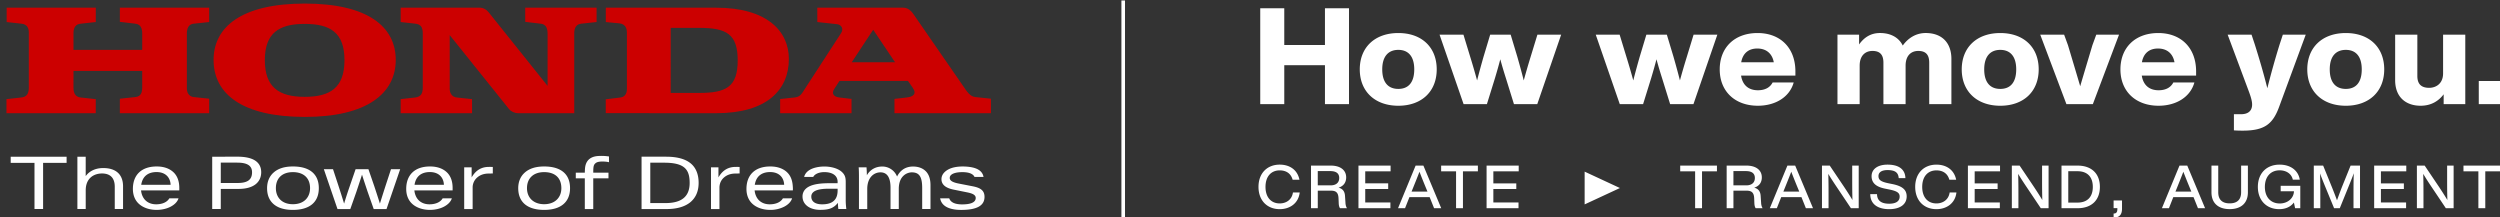 <svg width="230" height="20" viewBox="0 0 230 20" fill="none" xmlns="http://www.w3.org/2000/svg"><rect x="0" y="0" width="230" height="20" fill="#333333" stroke="none"/><path d="M103.501.044h-.331v19.991h.331V.044Z" fill="#fff"/><path d="M71.773 10.414V9.11l1.387-.15c.483-.054.689-.47.746-.566l3.468-5.338c.283-.419.008-.79-.356-.83l-1.826-.199V.707h7.898c.44 0 .723.29.908.537l4.612 6.672c.363.537.642.955 1.104 1.012l1.452.153v1.333H82.29V9.099l1.127-.131c.54-.058.983-.291.54-.914l-.426-.611h-6.298l-.483.742c-.302.454 0 .725.462.783l1.128.131v1.315h-6.565m6.585-4.687h3.984l-2.011-2.993-1.973 2.993M65.89.707H55.733V2.03l1.277.12c.471.067.664.393.664.833v5.224c0 .362-.16.704-.58.762l-1.365.166v1.274l10.16.006c4.676 0 6.686-2.151 6.686-4.993 0-2.553-2.01-4.714-6.687-4.714m-1.567 7.844h-2.617V2.564h2.617c2.496 0 3.547.549 3.547 2.989S66.82 8.55 64.322 8.55ZM.595 10.414H8.81V9.12l-1.406-.151c-.321-.04-.644-.23-.644-.88V6.528h6.324v1.486c0 .441-.079.858-.627.915l-1.43.153v1.334h8.217V9.08l-1.45-.153c-.28-.038-.604-.25-.604-.8v-5.05c0-.514.198-.862.624-.897l1.43-.153V.707h-8.217V2.01l1.43.171c.485.058.627.42.627.897v1.507H6.76V3.057c0-.573.241-.841.663-.876l1.388-.153V.707H.613v1.321l1.373.153c.545.058.685.439.665.932v4.92c0 .55-.16.877-.685.935L.595 9.12v1.295m19.054-4.902c0-3.047 2.598-5.184 8.396-5.184 5.799 0 8.363 2.137 8.363 5.184 0 3.046-2.6 5.243-8.363 5.243-5.762 0-8.396-2.117-8.396-5.243Zm8.377-3.314c-2.334 0-3.662.822-3.662 3.335 0 2.514 1.328 3.376 3.662 3.376 2.333 0 3.666-.82 3.666-3.376 0-2.554-1.33-3.335-3.666-3.335Zm8.837 8.215h6.565V9.12l-1.41-.151c-.401-.04-.646-.36-.646-.802V3.229l5.46 6.806c.182.225.523.38.847.38h5.151V3.056c0-.347.095-.817.624-.876l1.431-.153V.707H48.32V2.01l1.434.171c.502.058.623.457.623.912V7.9l-5.42-6.768c-.2-.247-.461-.425-.844-.425h-7.25v1.321l1.369.153c.482.068.664.3.664.932v4.92c0 .583-.168.86-.685.935l-1.349.151v1.295" fill="#C00"/><path d="M.984 14.982h2.189v4.245h.792v-4.245h2.162v-.565H.984v.565Zm8.513.479c-.696 0-1.268.263-1.612.742v-1.786H7.12v4.812h.766v-1.712c0-1.148.775-1.557 1.5-1.557.766 0 1.172.421 1.172 1.218v2.051h.763v-2.085c0-1.085-.647-1.683-1.823-1.683Zm19.233.378c-.406-.348-1.006-.524-1.784-.524s-1.352.19-1.764.55c-.398.346-.61.847-.61 1.446 0 .637.206 1.133.61 1.477.409.347 1 .522 1.764.522 1.538 0 2.385-.71 2.385-1.999 0-.636-.202-1.13-.6-1.472Zm-.205 1.472c0 .426-.14.79-.403 1.052-.278.278-.686.424-1.176.424-.49 0-.891-.146-1.168-.424-.26-.262-.397-.626-.397-1.052 0-.923.584-1.475 1.565-1.475.98 0 1.579.537 1.579 1.475Zm23.321-1.472c-.406-.348-1.007-.524-1.785-.524s-1.353.19-1.768.55c-.403.348-.616.848-.616 1.446 0 1.289.846 1.999 2.384 1.999.764 0 1.358-.176 1.769-.522.407-.344.614-.842.614-1.477 0-.635-.2-1.131-.598-1.472Zm-2.958.408c.274-.269.68-.411 1.173-.411 1.006 0 1.584.537 1.584 1.475 0 .423-.14.786-.409 1.05-.281.279-.688.426-1.175.426-.959 0-1.578-.58-1.578-1.476 0-.439.14-.807.405-1.065Zm18.64-.887c-.766.057-1.173.516-1.431.96v-.926h-.685v3.838h.777v-2.019c.02-.372.168-.676.441-.903.273-.228.622-.344 1.037-.344l.377-.007v-.597l-.01-.001c-.12-.01-.42-.006-.506 0Zm-45.694-.947-2.311.007v4.808h.789V17.38h1.63c.684 0 1.217-.146 1.58-.433.332-.265.509-.646.509-1.103 0-.381-.125-.691-.369-.923-.356-.338-.972-.507-1.828-.507Zm1.355 1.436c0 .68-.407.985-1.315.985h-1.562v-1.872h1.508c.933 0 1.368.283 1.368.887Zm40.366-.808c-.494-.415-1.256-.625-2.265-.625h-2.266v4.817h2.296c.94 0 1.674-.212 2.184-.622.51-.42.77-1.019.77-1.79 0-.77-.242-1.382-.718-1.78Zm-3.729-.073h1.28c.922 0 1.52.152 1.878.47.32.287.464.716.464 1.388 0 1.25-.729 1.857-2.227 1.857h-1.395v-3.715Zm17.981 3.446v-1.592c0-.397-.011-.727-.422-1.059-.35-.284-.946-.444-1.547-.444-.6 0-1.66.167-1.857.961h.836c.124-.255.512-.446 1.021-.446.724 0 1.222.303 1.222.892v.129h-.412l-.235-.001c-.708 0-1.777.026-2.291.524a.947.947 0 0 0-.29.708c0 .717.65 1.22 1.619 1.22.758 0 1.223-.12 1.637-.645 0 0 .004.33.04.57h.734s-.056-.42-.056-.817Zm-.746-.888c0 .845-.463 1.272-1.418 1.272-.648 0-1.003-.263-1.003-.711a.52.52 0 0 1 .165-.392c.313-.3.994-.334 1.503-.334l.226.002h.527v.163Zm6.943-2.206c-.845 0-1.271.507-1.474.923a1.46 1.46 0 0 0-1.363-.923c-.615 0-1.124.293-1.415.804 0 0-.004-.353-.033-.731h-.721c.023.286.026.635.026.937v2.902h.763v-1.846c0-1.052.61-1.53 1.215-1.53.605 0 .926.452.926 1.422v1.953h.76v-1.845c0-.56.157-.977.463-1.245.3-.262.636-.285.73-.285.368 0 .61.116.759.363.138.227.201.573.201 1.094v1.918h.764V17.03c0-.576-.155-1.015-.457-1.301-.271-.257-.657-.408-1.144-.408Zm5.512 1.823-1.272-.248c-.602-.115-.868-.269-.868-.527 0-.35.477-.532 1.17-.532.57 0 .978.144 1.108.443h.83c-.058-.334-.258-.578-.606-.74-.397-.185-.96-.224-1.309-.224-.537 0-.994.094-1.323.272-.379.205-.632.506-.632.895 0 .508.394.813 1.107.96l1.203.243c.415.082.842.194.842.526 0 .399-.442.592-1.242.592-.662 0-1.062-.18-1.195-.556h-.836c.16.877 1.129 1.064 1.94 1.064 1.441 0 2.142-.392 2.142-1.198 0-.542-.306-.822-1.06-.97Zm-34.199-2.8c-.415 0-.778.041-1.083.278-.129.1-.257.258-.334.481-.072.205-.09.419-.097.782h-.831v.521h.83v2.827h.777v-2.826h1.401v-.522h-1.4c0-.534.026-.706.192-.855.111-.1.277-.169.648-.169.223 0 .462.023.607.065v-.53a4.499 4.499 0 0 0-.708-.052ZM35.47 17.095c-.15.464-.315.982-.516 1.63h-.004a119.53 119.53 0 0 0-.516-1.595l-.537-1.557-.002-.006h-1.18l-.539 1.564a38.797 38.797 0 0 0-.516 1.594h-.004c-.201-.65-.365-1.167-.516-1.63l-.5-1.521-.003-.007h-.843l1.253 3.658.002.006h1.18l.558-1.585.134-.404c.127-.38.258-.775.382-1.168h.004c.128.41.266.822.399 1.22l.117.352.555 1.579.002.006h1.18l1.252-3.652.004-.013h-.844l-.502 1.528v.001Zm9.353-1.735c-.766.057-1.173.516-1.432.96v-.926h-.685v3.838h.777v-2.019a1.21 1.21 0 0 1 .442-.903c.273-.228.621-.344 1.037-.344l.376-.007v-.597l-.01-.001a5.302 5.302 0 0 0-.505 0Zm-3.719.486c-.357-.337-.877-.531-1.541-.531-1.393 0-2.191.769-2.191 2.068 0 .576.196 1.056.569 1.387.378.337.946.54 1.616.54.508 0 .967-.121 1.309-.306.326-.177.598-.424.704-.757h-.846c-.207.358-.66.55-1.211.55-.552 0-.986-.243-1.214-.674a1.619 1.619 0 0 1-.176-.609h3.518v-.222c0-.624-.18-1.11-.537-1.446Zm-2.964 1.155a1.18 1.18 0 0 1 .043-.214c.166-.616.64-.957 1.362-.957.93 0 1.278.614 1.294 1.17h-2.7Zm34.267-1.155c-.357-.337-.877-.531-1.541-.531-1.393 0-2.192.769-2.192 2.068 0 .576.197 1.056.57 1.387.378.337.946.54 1.616.54a2.79 2.79 0 0 0 1.309-.306c.327-.177.598-.424.704-.757h-.847c-.206.358-.659.55-1.21.55-.553 0-.986-.243-1.214-.674a1.611 1.611 0 0 1-.177-.609h3.518c.009-.13.004-.269-.016-.48-.033-.358-.141-.83-.52-1.187Zm-2.964 1.155c.004-.068.025-.146.044-.214.165-.616.64-.957 1.361-.957.93 0 1.28.614 1.294 1.17h-2.699Zm-53.485-1.155c-.357-.337-.876-.531-1.54-.531-1.393 0-2.192.769-2.192 2.068 0 .576.197 1.056.57 1.387.378.337.946.54 1.616.54.508 0 .967-.121 1.308-.306.327-.177.598-.424.704-.757h-.846c-.206.358-.659.55-1.21.55-.553 0-.986-.243-1.214-.674a1.62 1.62 0 0 1-.177-.609h3.518v-.222c0-.624-.18-1.11-.537-1.446Zm-2.963 1.155a1.18 1.18 0 0 1 .043-.214c.166-.616.64-.957 1.362-.957.93 0 1.28.614 1.294 1.17h-2.7Zm136.038.297-3.246-1.508v3.015l3.246-1.507Zm-33.252-.103c0-1.267.808-2.049 1.954-2.049.861 0 1.618.43 1.815 1.388h-.628c-.174-.622-.651-.859-1.187-.859-.791 0-1.309.561-1.309 1.52 0 .958.518 1.52 1.309 1.52.565 0 1.117-.314 1.216-1.009h.623c-.117 1.03-.943 1.537-1.839 1.537-1.14 0-1.954-.782-1.954-2.048Zm8.002 1.481c.012.17.053.352.14.479h-.64c-.087-.122-.117-.298-.122-.502l-.018-.418c-.023-.529-.244-.694-.703-.694h-1.205v1.613h-.622v-3.92h1.809c.873 0 1.426.402 1.426 1.085 0 .49-.268.814-.698.946.424.116.576.392.593.799l.041.61-.001.002Zm-1.349-1.624c.453 0 .774-.226.774-.678 0-.451-.32-.633-.821-.633h-1.152v1.31h1.199Zm5.501-1.289h-2.333v1.107h2.112v.518h-2.112v1.239h2.316v.528h-2.939v-3.92h2.956v.528Zm4.001 3.392-.408-1.018h-1.861l-.402 1.018h-.645l1.617-3.92h.716l1.64 3.92h-.657Zm-2.071-1.53h1.46l-.087-.215a60.853 60.853 0 0 1-.646-1.608c-.21.545-.477 1.206-.64 1.608l-.087.215Zm6.101-2.391v.529h-1.374v3.392h-.634v-3.392h-1.373v-.529h3.381Zm3.756.529h-2.333v1.107h2.111v.518h-2.111v1.239h2.315v.528h-2.938v-3.92h2.956v.528Zm18.238-.529v.529h-1.373v3.392h-.635v-3.392h-1.372v-.529h3.38Zm4.063 3.442c.012.17.053.352.14.479h-.64c-.087-.122-.116-.298-.122-.502l-.017-.418c-.024-.529-.245-.694-.704-.694h-1.204v1.613h-.623v-3.92h1.809c.873 0 1.426.402 1.426 1.085 0 .49-.267.814-.698.946.425.116.576.392.593.799l.041.61-.001.002Zm-1.349-1.624c.454 0 .774-.226.774-.678 0-.451-.32-.633-.82-.633h-1.152v1.31h1.198Zm5.467 2.103-.407-1.018h-1.862l-.402 1.018h-.645l1.617-3.92h.716l1.64 3.92h-.657Zm-2.071-1.53h1.46l-.087-.215a60.853 60.853 0 0 1-.646-1.608 98.034 98.034 0 0 1-.64 1.608l-.087.215Zm6.333-2.391h.599v3.921h-.716l-1.273-1.9c-.274-.407-.588-.88-.809-1.26.023.738.023 1.415.023 1.971v1.19h-.605v-3.922h.715l1.28 1.9c.262.391.582.887.809 1.267-.023-.744-.023-1.42-.023-1.977v-1.19Zm1.661 2.627h.623c.011.677.5.88 1.117.88.616 0 .965-.225.965-.654 0-.347-.245-.507-.937-.65l-.355-.072c-.75-.143-1.291-.446-1.291-1.156 0-.639.547-1.063 1.466-1.063 1.192 0 1.629.557 1.646 1.24h-.616c-.035-.463-.274-.739-1.024-.739-.559 0-.838.215-.838.551 0 .336.192.512.902.66l.361.073c.965.192 1.332.545 1.332 1.14 0 .726-.6 1.172-1.612 1.172s-1.733-.435-1.739-1.382Zm4.135-.666c0-1.267.808-2.049 1.954-2.049.861 0 1.618.43 1.815 1.388h-.628c-.174-.622-.651-.859-1.187-.859-.791 0-1.309.561-1.309 1.52 0 .958.518 1.52 1.309 1.52.565 0 1.117-.314 1.216-1.009h.623c-.117 1.03-.943 1.537-1.839 1.537-1.14 0-1.954-.782-1.954-2.048Zm7.805-1.432h-2.333v1.107h2.111v.518h-2.111v1.239h2.315v.528h-2.938v-3.92h2.956v.528Zm3.867-.529h.599v3.921h-.715l-1.274-1.9c-.274-.407-.588-.88-.809-1.26.023.738.023 1.415.023 1.971v1.19h-.605v-3.922h.716l1.279 1.9c.262.391.582.887.809 1.267-.023-.744-.023-1.42-.023-1.977v-1.19Zm5.32 1.961c0 1.211-.756 1.96-2.053 1.96h-1.478v-3.92h1.478c1.297 0 2.053.749 2.053 1.96Zm-2.059 1.443c.913 0 1.408-.529 1.408-1.443s-.495-1.443-1.408-1.443h-.85v2.885h.85Zm3.32-.198h.774v.757c0 .55-.237.787-.679.817l-.095.006v-.375l.083-.006c.186-.019.263-.158.263-.406v-.085h-.346v-.709Zm7.761.715-.407-1.018h-1.862l-.401 1.018h-.646l1.617-3.92h.716l1.64 3.92h-.657Zm-2.071-1.53h1.461l-.088-.215a64.506 64.506 0 0 1-.646-1.608 96.952 96.952 0 0 1-.639 1.608l-.088.215Zm3.314.065v-2.456h.623v2.45c0 .706.39 1.025 1.052 1.025.663 0 1.053-.32 1.053-1.024v-2.45h.623v2.456c0 .996-.629 1.547-1.676 1.547-1.046 0-1.675-.55-1.675-1.547Zm6.368-.594h1.803v2.059h-.477l-.11-.523c-.297.39-.756.61-1.35.61-1.187 0-1.966-.825-1.966-2.047 0-1.223.773-2.049 2.001-2.049 1.023 0 1.722.55 1.856 1.382h-.641c-.116-.534-.593-.858-1.21-.858-.832 0-1.361.589-1.361 1.525 0 .936.535 1.525 1.373 1.525.698 0 1.28-.457 1.303-1.123h-1.222v-.501h.001Zm6.432-1.861h.866v3.92h-.599v-1.227c0-.556 0-1.245.024-1.989-.106.303-.21.568-.35.91l-.936 2.306h-.524l-.948-2.307c-.134-.336-.239-.595-.343-.892.023.738.023 1.421.023 1.972v1.228h-.599v-3.921h.861l.849 2.087c.146.369.308.787.425 1.107.117-.33.285-.788.43-1.163l.82-2.032h.001Zm5.122.528h-2.333v1.107h2.112v.518h-2.112v1.239h2.316v.528h-2.938v-3.92h2.955v.528Zm3.757-.529h.599v3.921h-.716l-1.274-1.9a24.85 24.85 0 0 1-.808-1.26c.023.738.023 1.415.023 1.971v1.19h-.605v-3.922h.715l1.28 1.9c.262.391.582.887.809 1.267-.023-.744-.023-1.42-.023-1.977v-1.19Zm4.885 0v.529h-1.373v3.392h-.635v-3.392h-1.372v-.529h3.38ZM121.896.76h2.212v8.819h-2.212v-3.58h-3.743v3.58h-2.211V.759h2.211v3.382h3.743V.76Zm3.203 5.623c0-2.03 1.387-3.344 3.547-3.344 2.159 0 3.532 1.313 3.532 3.344 0 2.032-1.386 3.345-3.532 3.345s-3.547-1.313-3.547-3.345Zm5.012 0c0-1.213-.563-1.795-1.466-1.795-.902 0-1.479.582-1.479 1.795 0 1.214.563 1.796 1.479 1.796.917 0 1.466-.582 1.466-1.796Zm11.33-3.195h2.186l-2.198 6.39h-2.146l-.746-2.402a41.2 41.2 0 0 1-.511-1.722c-.144.57-.314 1.152-.484 1.722l-.746 2.403h-2.146l-2.212-6.392h2.199l.628 2.057c.223.718.432 1.436.628 2.155.184-.719.38-1.437.589-2.167l.615-2.044h1.885l.615 2.044c.209.73.406 1.449.588 2.167a70 70 0 0 1 .628-2.155l.629-2.056h-.001Zm14.37 0h2.185l-2.198 6.39h-2.146l-.746-2.402a42.77 42.77 0 0 1-.511-1.722c-.143.57-.314 1.152-.484 1.722l-.746 2.403h-2.146l-2.211-6.392h2.198l.628 2.057c.222.718.432 1.436.628 2.155.183-.719.379-1.437.589-2.167l.615-2.044h1.884l.615 2.044c.209.73.406 1.449.589 2.167.196-.719.406-1.437.629-2.155l.628-2.056Zm2.404 3.195c0-2.019 1.374-3.344 3.481-3.344 2.107 0 3.481 1.375 3.481 3.53v.384h-4.999c.144.929.746 1.35 1.544 1.35.668 0 1.126-.26 1.361-.719h1.937c-.367 1.338-1.675 2.143-3.298 2.143-2.094 0-3.507-1.313-3.507-3.344Zm4.973-.656c-.145-.792-.681-1.264-1.518-1.264-.746 0-1.322.385-1.479 1.264h2.997Zm16.341-.297v4.149h-2.041V5.764c0-.694-.288-1.078-1.008-1.078-.615 0-1.165.384-1.165 1.362v3.53h-2.041V5.763c0-.693-.288-1.077-1.008-1.077-.615 0-1.177.384-1.177 1.362v3.53h-2.042V3.187h1.989v.904c.432-.607 1.034-1.053 1.924-1.053.981 0 1.727.409 2.094 1.152.457-.644 1.177-1.152 2.107-1.152 1.452 0 2.368.855 2.368 2.391Zm.951.953c0-2.03 1.387-3.344 3.546-3.344s3.534 1.313 3.534 3.344c0 2.032-1.388 3.345-3.534 3.345s-3.546-1.313-3.546-3.345Zm5.012 0c0-1.213-.563-1.795-1.466-1.795s-1.478.582-1.478 1.795c0 1.214.563 1.796 1.478 1.796.916 0 1.466-.582 1.466-1.796Zm7.366-3.195h2.093l-2.408 6.39h-2.433l-2.408-6.39h2.198l.353.966c.367 1.226.759 2.526 1.126 3.777.366-1.251.759-2.551 1.125-3.777l.353-.966h.001Zm2.222 3.195c0-2.019 1.374-3.344 3.481-3.344 2.107 0 3.481 1.375 3.481 3.53v.384h-4.999c.145.929.746 1.35 1.544 1.35.668 0 1.126-.26 1.361-.719h1.937c-.366 1.338-1.675 2.143-3.298 2.143-2.093 0-3.507-1.313-3.507-3.344Zm4.973-.656c-.144-.792-.681-1.264-1.518-1.264-.746 0-1.322.385-1.479 1.264h2.997Zm9.968-2.539h2.107l-2.447 6.638c-.589 1.61-1.361 2.193-3.363 2.193-.393 0-.589-.013-.798-.026v-1.486h.653c.76 0 1.022-.408 1.022-.891 0-.36-.157-.818-.314-1.239l-1.937-5.19h2.198l.301.905c.393 1.25.785 2.563 1.152 4.025a75.938 75.938 0 0 1 1.125-4.013l.301-.917Zm2.249 3.195c0-2.03 1.387-3.344 3.545-3.344 2.159 0 3.534 1.313 3.534 3.344 0 2.032-1.388 3.345-3.534 3.345s-3.545-1.313-3.545-3.345Zm5.011 0c0-1.213-.562-1.795-1.466-1.795-.903 0-1.478.582-1.478 1.795 0 1.214.563 1.796 1.478 1.796.916 0 1.466-.582 1.466-1.796Zm7.484-3.195h2.041v6.39h-1.989v-.904c-.445.595-1.125 1.053-2.12 1.053-1.335 0-2.343-.768-2.343-2.353V3.188h2.042V6.99c0 .706.327 1.09 1.086 1.09.628 0 1.282-.384 1.282-1.325V3.188h.001Zm3.282 6.391v-2.13h2.303v2.13h-2.303Z" fill="#fff"/></svg>